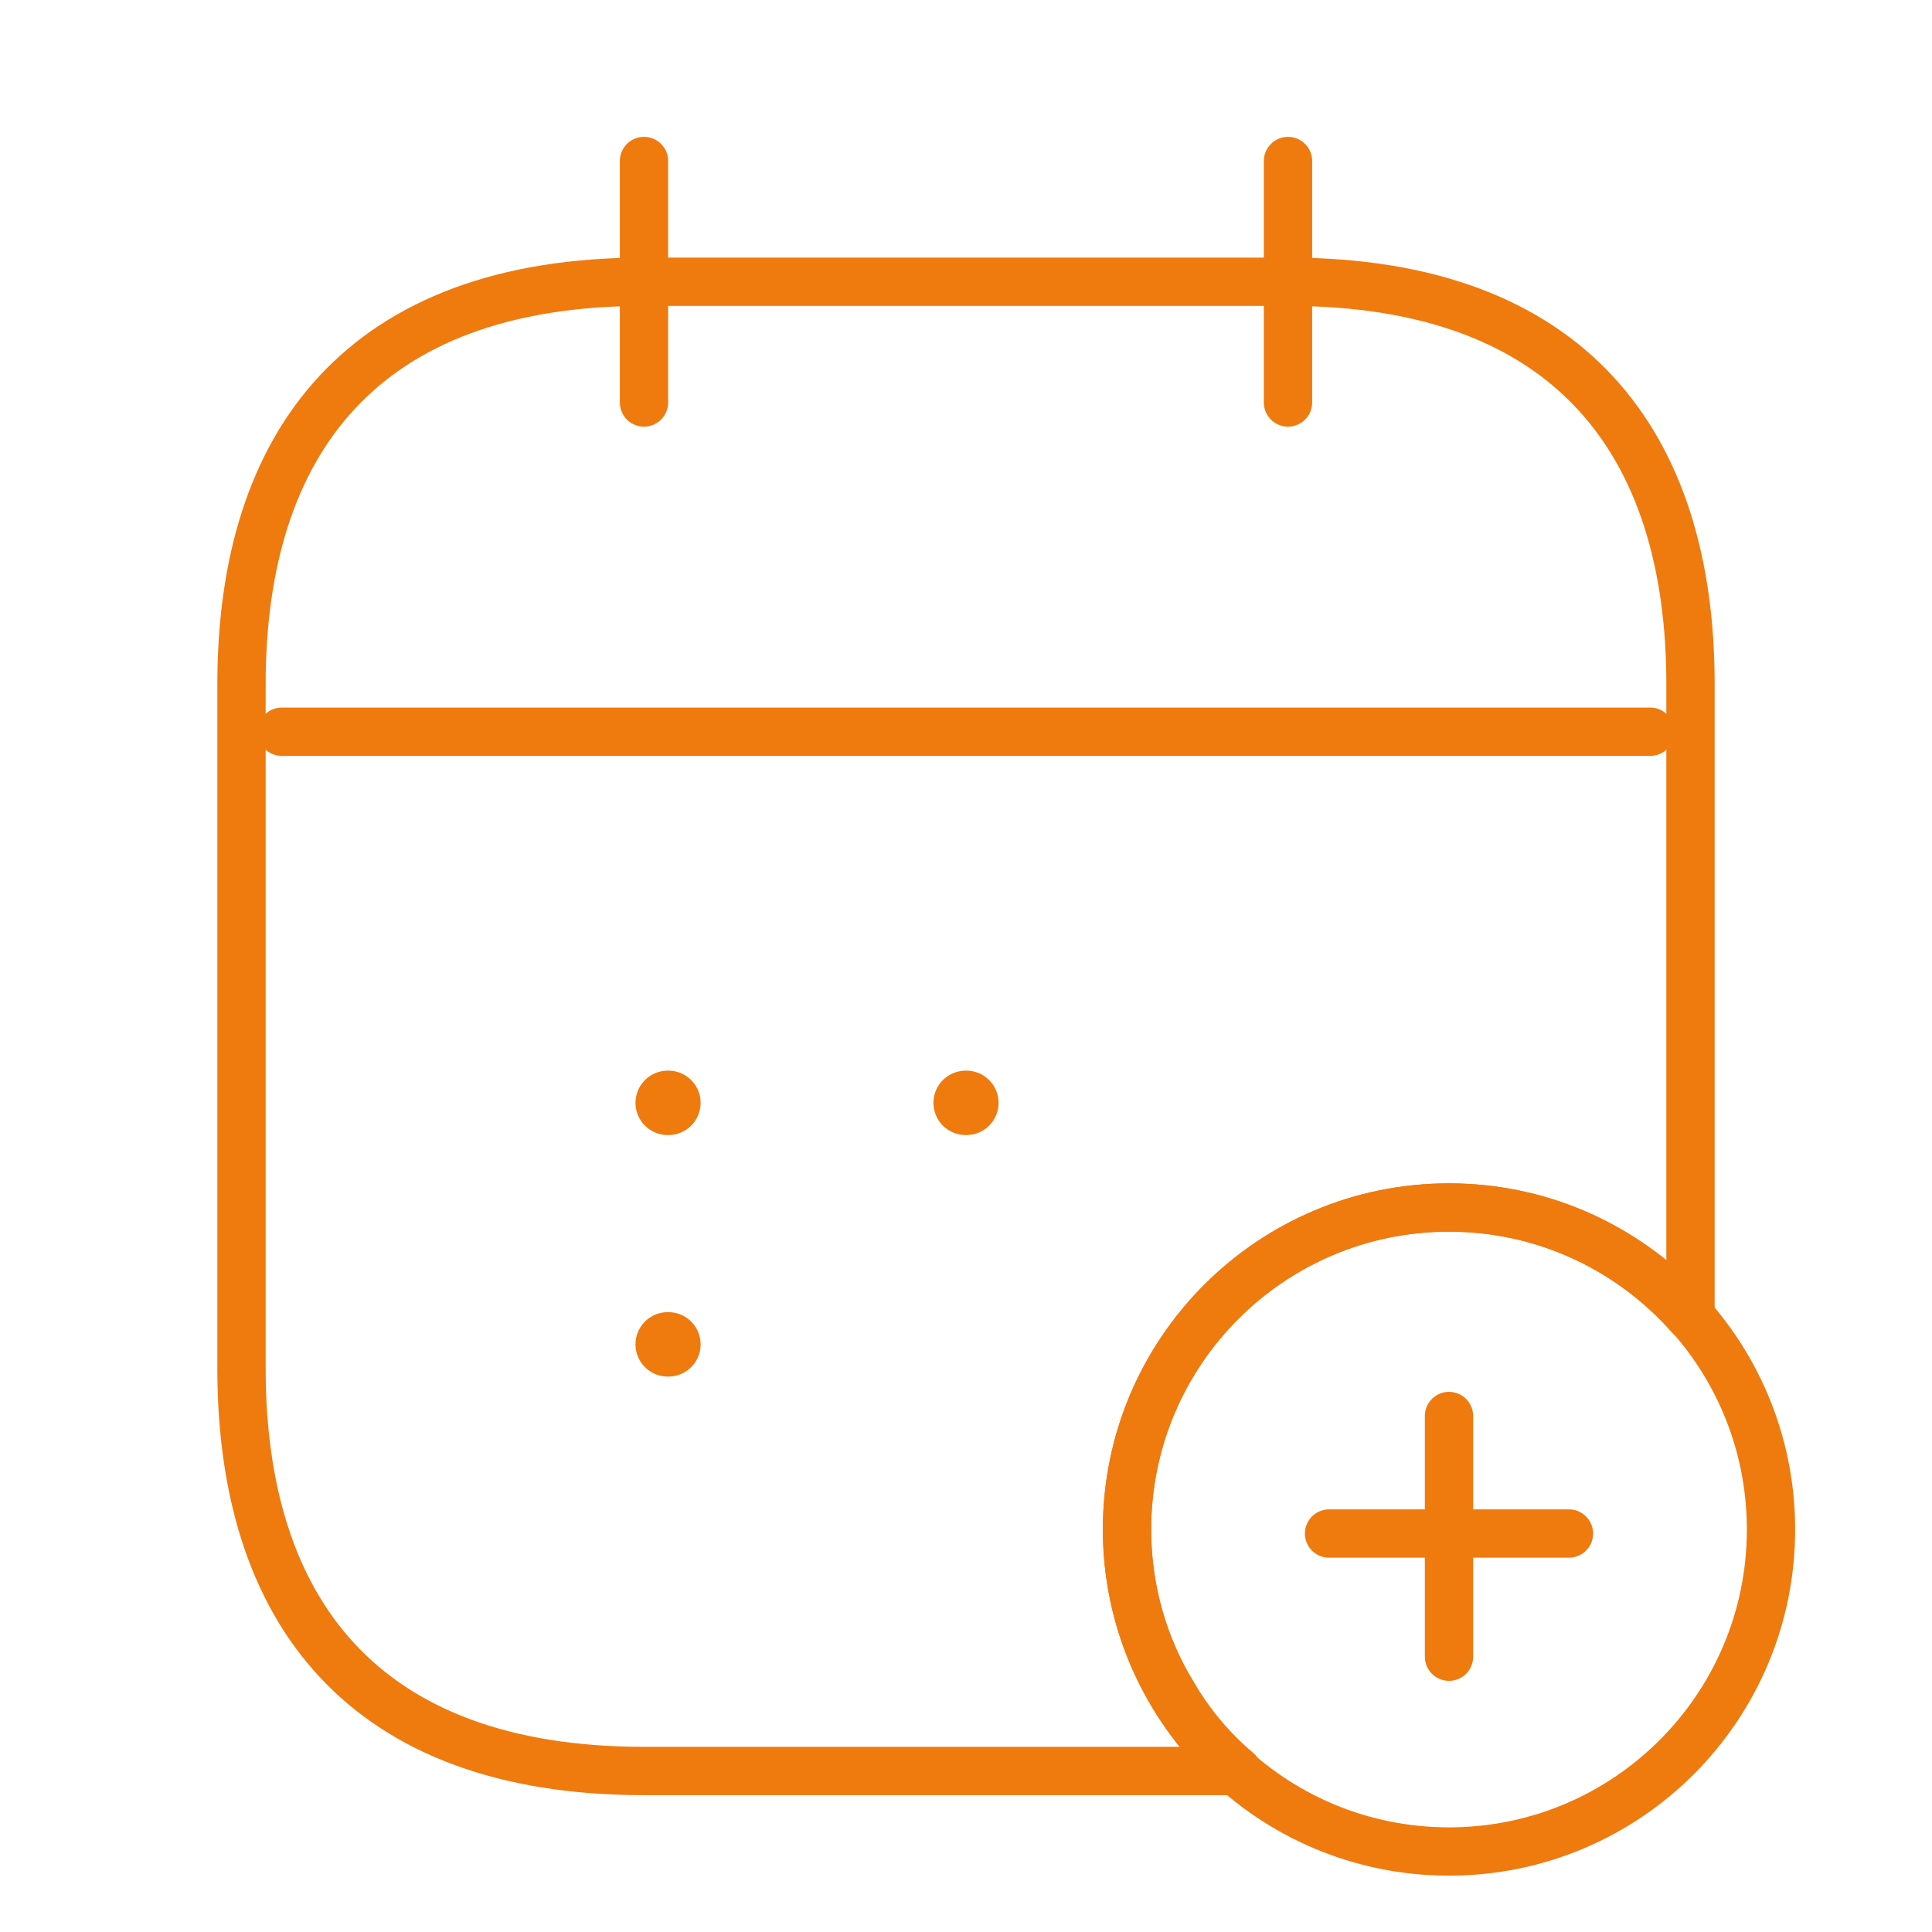 <svg width="60" height="60" viewBox="0 0 60 60" fill="none" xmlns="http://www.w3.org/2000/svg">
<g id="vuesax/linear/calendar-add">
<g id="calendar-add">
<path id="Vector" d="M20 5V12.5" stroke="#EF7A0E" stroke-width="1.5" stroke-miterlimit="10" stroke-linecap="round" stroke-linejoin="round"/>
<path id="Vector_2" d="M40 5V12.5" stroke="#EF7A0E" stroke-width="1.5" stroke-miterlimit="10" stroke-linecap="round" stroke-linejoin="round"/>
<path id="Vector_3" d="M8.75 22.725H51.25" stroke="#EF7A0E" stroke-width="1.5" stroke-miterlimit="10" stroke-linecap="round" stroke-linejoin="round"/>
<path id="Vector_4" d="M45 57.5C50.523 57.5 55 53.023 55 47.5C55 41.977 50.523 37.5 45 37.5C39.477 37.5 35 41.977 35 47.5C35 53.023 39.477 57.5 45 57.5Z" stroke="#EF7A0E" stroke-width="1.5" stroke-miterlimit="10" stroke-linecap="round" stroke-linejoin="round"/>
<g id="Group">
<path id="Vector_5" d="M48.725 47.625H41.275" stroke="#EF7A0E" stroke-width="1.5" stroke-miterlimit="10" stroke-linecap="round" stroke-linejoin="round"/>
<path id="Vector_6" d="M45 43.975V51.45" stroke="#EF7A0E" stroke-width="1.5" stroke-miterlimit="10" stroke-linecap="round" stroke-linejoin="round"/>
</g>
<path id="Vector_7" d="M52.5 21.25V40.9C50.675 38.825 48 37.5 45 37.5C39.475 37.5 35 41.975 35 47.5C35 49.375 35.525 51.15 36.45 52.65C36.975 53.55 37.65 54.35 38.425 55H20C11.25 55 7.5 50 7.5 42.5V21.25C7.5 13.75 11.25 8.75 20 8.75H40C48.75 8.75 52.5 13.75 52.5 21.25Z" stroke="#EF7A0E" stroke-width="1.5" stroke-miterlimit="10" stroke-linecap="round" stroke-linejoin="round"/>
<path id="Vector_8" d="M29.989 34.25H30.011" stroke="#EF7A0E" stroke-width="2" stroke-linecap="round" stroke-linejoin="round"/>
<path id="Vector_9" d="M20.736 34.25H20.758" stroke="#EF7A0E" stroke-width="2" stroke-linecap="round" stroke-linejoin="round"/>
<path id="Vector_10" d="M20.736 41.75H20.758" stroke="#EF7A0E" stroke-width="2" stroke-linecap="round" stroke-linejoin="round"/>
</g>
</g>
</svg>
